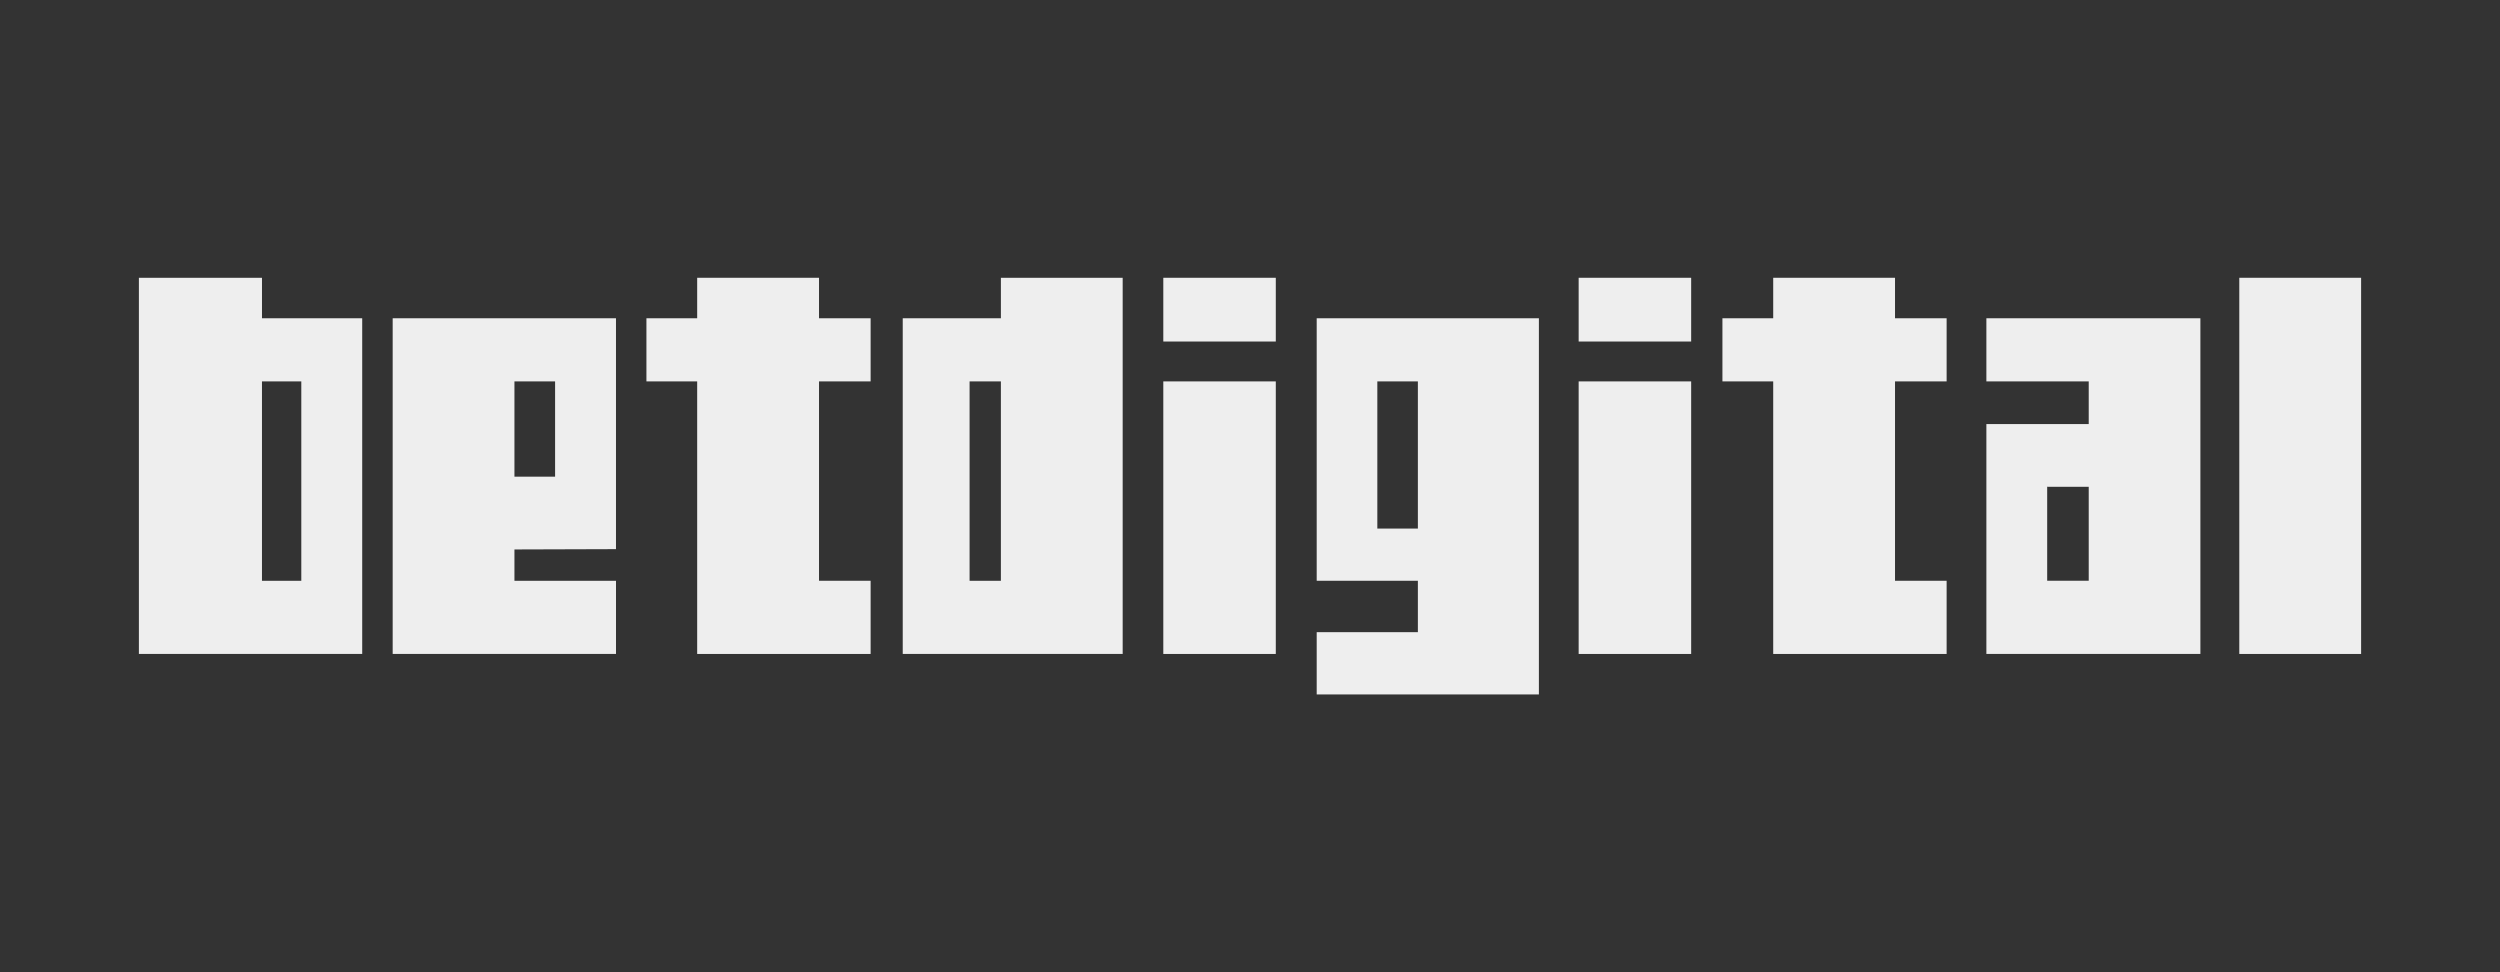 <?xml version="1.0" encoding="utf-8"?>
<!-- Generator: Adobe Illustrator 17.0.0, SVG Export Plug-In . SVG Version: 6.00 Build 0)  -->
<!DOCTYPE svg PUBLIC "-//W3C//DTD SVG 1.1//EN" "http://www.w3.org/Graphics/SVG/1.1/DTD/svg11.dtd">
<svg version="1.1" id="Layer_1" xmlns="http://www.w3.org/2000/svg" xmlns:xlink="http://www.w3.org/1999/xlink" x="0px" y="0px"
	 width="180px" height="70px" viewBox="0 0 180 70" enable-background="new 0 0 180 70" xml:space="preserve">
<rect x="0" y="0" width="180" height="70" fill="#333333" stroke="none"/>
<g id="Betdigital">
	<rect id="Path_250_" x="161.229" y="20" fill="#EEEEEE" width="8.771" height="27.085"/>
	<path id="Path_249_" fill="#EEEEEE" d="M143.019,22.915v4.546h7.369v3.071h-7.369v16.553h15.409v-24.17H143.019z M150.388,41.815
		h-2.991v-6.768l2.991,0.004V41.815z"/>
	<polygon id="Path_248_" fill="#EEEEEE" points="127.671,20 127.671,22.915 124.015,22.915 124.015,27.461 127.671,27.461 
		127.671,47.085 140.157,47.085 140.157,41.815 136.441,41.815 136.441,27.461 140.157,27.461 140.157,22.915 136.441,22.915 
		136.441,20 	"/>
	<rect id="Path_247_" x="113.663" y="27.461" fill="#EEEEEE" width="8.101" height="19.624"/>
	<rect id="Path_246_" x="113.663" y="20" fill="#EEEEEE" width="8.101" height="4.59"/>
	<path id="Path_245_" fill="#EEEEEE" d="M99.168,27.461h2.919v10.596h-2.919V27.461z M94.802,22.915v18.9h7.285v3.701h-7.285V50
		H110.8V22.915H94.802z"/>
	<rect id="Path_244_" x="83.758" y="27.461" fill="#EEEEEE" width="8.099" height="19.624"/>
	<rect id="Path_243_" x="83.758" y="20" fill="#EEEEEE" width="8.099" height="4.59"/>
	<path id="Path_242_" fill="#EEEEEE" d="M69.81,27.461h2.254v14.355H69.81V27.461z M72.064,20v2.915h-7.067v24.17h15.836V20H72.064z
		"/>
	<polygon id="Path_241_" fill="#EEEEEE" points="50.197,20 50.197,22.915 46.543,22.915 46.543,27.461 50.197,27.461 50.197,47.085 
		62.685,47.085 62.685,41.815 58.969,41.815 58.969,27.461 62.685,27.461 62.685,22.915 58.969,22.915 58.969,20 	"/>
	<path id="Path_240_" fill="#EEEEEE" d="M44.351,39.538V22.915H28.273v24.17h16.079v-5.269H37.04v-2.255L44.351,39.538z
		 M37.04,27.461h2.926v6.858H37.04V27.461z"/>
	<path id="Path_239_" fill="#EEEEEE" d="M18.862,27.461h2.832v14.355h-2.832V27.461z M10,20v27.085h16.079v-24.17h-7.216V20H10z"/>
</g>
</svg>
